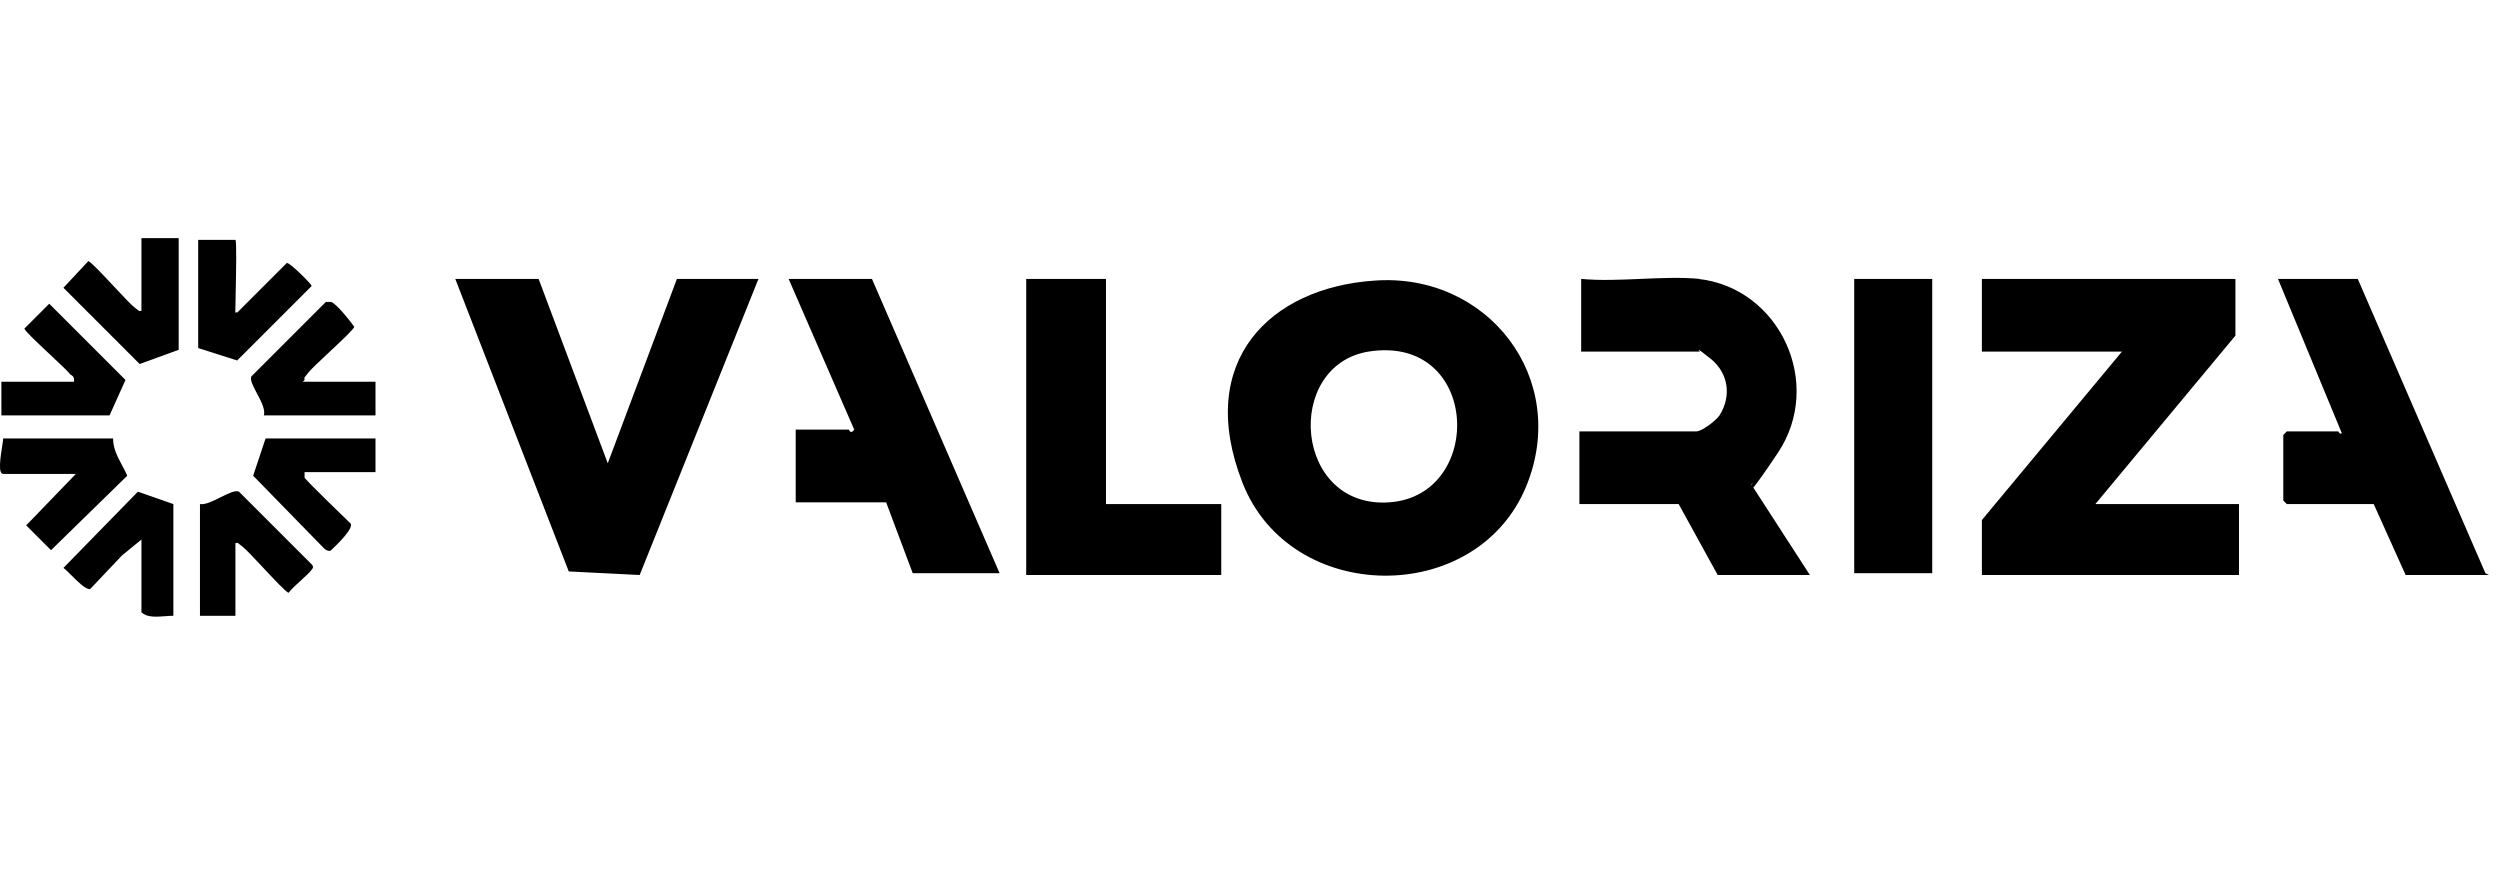 <svg width="141" height="49" viewBox="0 0 141 49" fill="none" xmlns="http://www.w3.org/2000/svg">
<path fill-rule="evenodd" clip-rule="evenodd" d="M10.078 13.43V19.73L7.878 20.53L3.578 16.23L4.978 14.73C5.091 14.73 5.777 15.463 6.426 16.155L6.426 16.155L6.426 16.155L6.426 16.155C6.926 16.689 7.403 17.199 7.578 17.33C7.688 17.413 7.753 17.465 7.793 17.497C7.84 17.535 7.853 17.546 7.866 17.546C7.871 17.546 7.876 17.544 7.882 17.542C7.898 17.537 7.922 17.53 7.978 17.53V13.43H9.978H10.078ZM100.278 25.53C102.878 21.63 100.378 16.23 95.778 15.73H95.878C94.828 15.63 93.678 15.68 92.528 15.73C91.378 15.78 90.228 15.83 89.178 15.73V19.83H95.878C95.878 19.83 95.478 19.43 96.478 20.23C97.478 21.03 97.678 22.33 96.978 23.43C96.778 23.73 95.978 24.33 95.678 24.33H89.078V28.43H94.678L96.878 32.43H102.078L98.888 27.5C99.094 27.257 99.504 26.69 100.278 25.53ZM98.793 27.354L98.816 27.299C98.859 27.198 98.877 27.156 98.778 27.33L98.793 27.354ZM30.378 15.73L34.278 26.13L38.178 15.73H42.778L36.078 32.43L32.078 32.23L25.678 15.73H30.378ZM126.078 18.93V15.73H111.778V19.83H119.678L111.778 29.33V32.43H126.278V28.43H118.178L126.078 18.93ZM86.078 27.43C88.578 21.33 83.878 15.33 77.478 15.83C71.678 16.23 67.378 20.33 70.078 27.23C72.778 34.13 83.278 34.23 86.078 27.43ZM77.178 19.83C72.378 20.63 72.978 28.73 78.378 28.33C83.778 27.93 83.478 18.83 77.178 19.83ZM62.378 15.73V28.43H68.878V32.43H57.878V15.73H62.378ZM135.678 32.43H140.378L140.178 32.33L132.978 15.73H128.478L132.078 24.43C131.978 24.53 131.878 24.33 131.878 24.33H128.978L128.778 24.53V28.23L128.978 28.43H133.878L135.678 32.43ZM49.178 15.73L56.378 32.33H51.478L49.978 28.33H44.878V24.23H47.878C47.878 24.23 47.978 24.53 48.178 24.23L44.478 15.73H49.178ZM104.578 15.73H108.978V32.33H104.578V15.73ZM13.278 34.73V30.63C13.333 30.63 13.358 30.622 13.373 30.617C13.38 30.615 13.385 30.614 13.39 30.614C13.403 30.614 13.416 30.624 13.463 30.662L13.463 30.662L13.463 30.662L13.463 30.662C13.503 30.695 13.567 30.747 13.678 30.83C13.852 30.96 14.33 31.47 14.83 32.004L14.83 32.004C15.478 32.697 16.165 33.43 16.278 33.43C16.431 33.226 16.713 32.97 16.98 32.729C17.237 32.496 17.48 32.277 17.578 32.13C17.678 32.03 17.678 31.93 17.578 31.83L13.478 27.73C13.278 27.63 12.878 27.83 12.453 28.042C12.028 28.255 11.578 28.48 11.278 28.43V34.73H13.278ZM17.078 21.53H21.178V23.43H14.878C14.983 23.113 14.726 22.628 14.489 22.182C14.278 21.785 14.084 21.418 14.178 21.23L18.378 17.03H18.678C18.978 17.13 19.778 18.13 19.978 18.43C19.978 18.543 19.245 19.229 18.552 19.878L18.552 19.878C18.018 20.378 17.508 20.855 17.378 21.03C17.295 21.14 17.242 21.205 17.21 21.245L17.21 21.245L17.21 21.245C17.172 21.292 17.162 21.305 17.162 21.318C17.162 21.323 17.163 21.328 17.165 21.334C17.17 21.35 17.178 21.374 17.178 21.43L17.078 21.53ZM6.878 26.229C6.627 25.759 6.378 25.294 6.378 24.73H0.178C0.178 24.806 0.152 24.973 0.12 25.179C0.026 25.784 -0.121 26.73 0.178 26.73H4.278L1.478 29.63L2.878 31.03L7.178 26.83C7.089 26.623 6.984 26.426 6.878 26.229ZM7.978 30.43L6.878 31.33L5.078 33.23C4.811 33.23 4.411 32.83 4.055 32.474L4.055 32.474L4.055 32.474C3.878 32.296 3.711 32.13 3.578 32.03L7.778 27.73L9.778 28.43V34.53V34.73C9.631 34.73 9.472 34.742 9.309 34.754C8.81 34.792 8.28 34.832 7.978 34.53V30.53V30.43ZM13.293 16.456C13.316 15.326 13.352 13.604 13.278 13.53H13.178H11.178V19.63L13.378 20.33L17.578 16.13C17.578 16.03 16.378 14.83 16.178 14.83L13.378 17.63C13.308 17.595 13.274 17.621 13.261 17.644C13.268 17.606 13.278 17.516 13.278 17.33C13.278 17.174 13.284 16.852 13.293 16.456ZM0.078 23.43V21.53H4.178C4.178 21.33 4.178 21.23 3.978 21.13C3.847 20.956 3.337 20.478 2.803 19.978L2.803 19.978C2.111 19.329 1.378 18.643 1.378 18.53L2.778 17.13L7.078 21.43L6.178 23.43H0.078ZM21.178 26.63V24.73H14.978L14.278 26.83L18.278 30.93C18.378 31.03 18.578 31.13 18.678 31.03C18.686 31.021 18.703 31.005 18.727 30.982C18.976 30.745 19.96 29.804 19.778 29.53C19.778 29.53 17.078 26.93 17.178 26.93V26.63H21.178Z" fill="black"/>
</svg>
